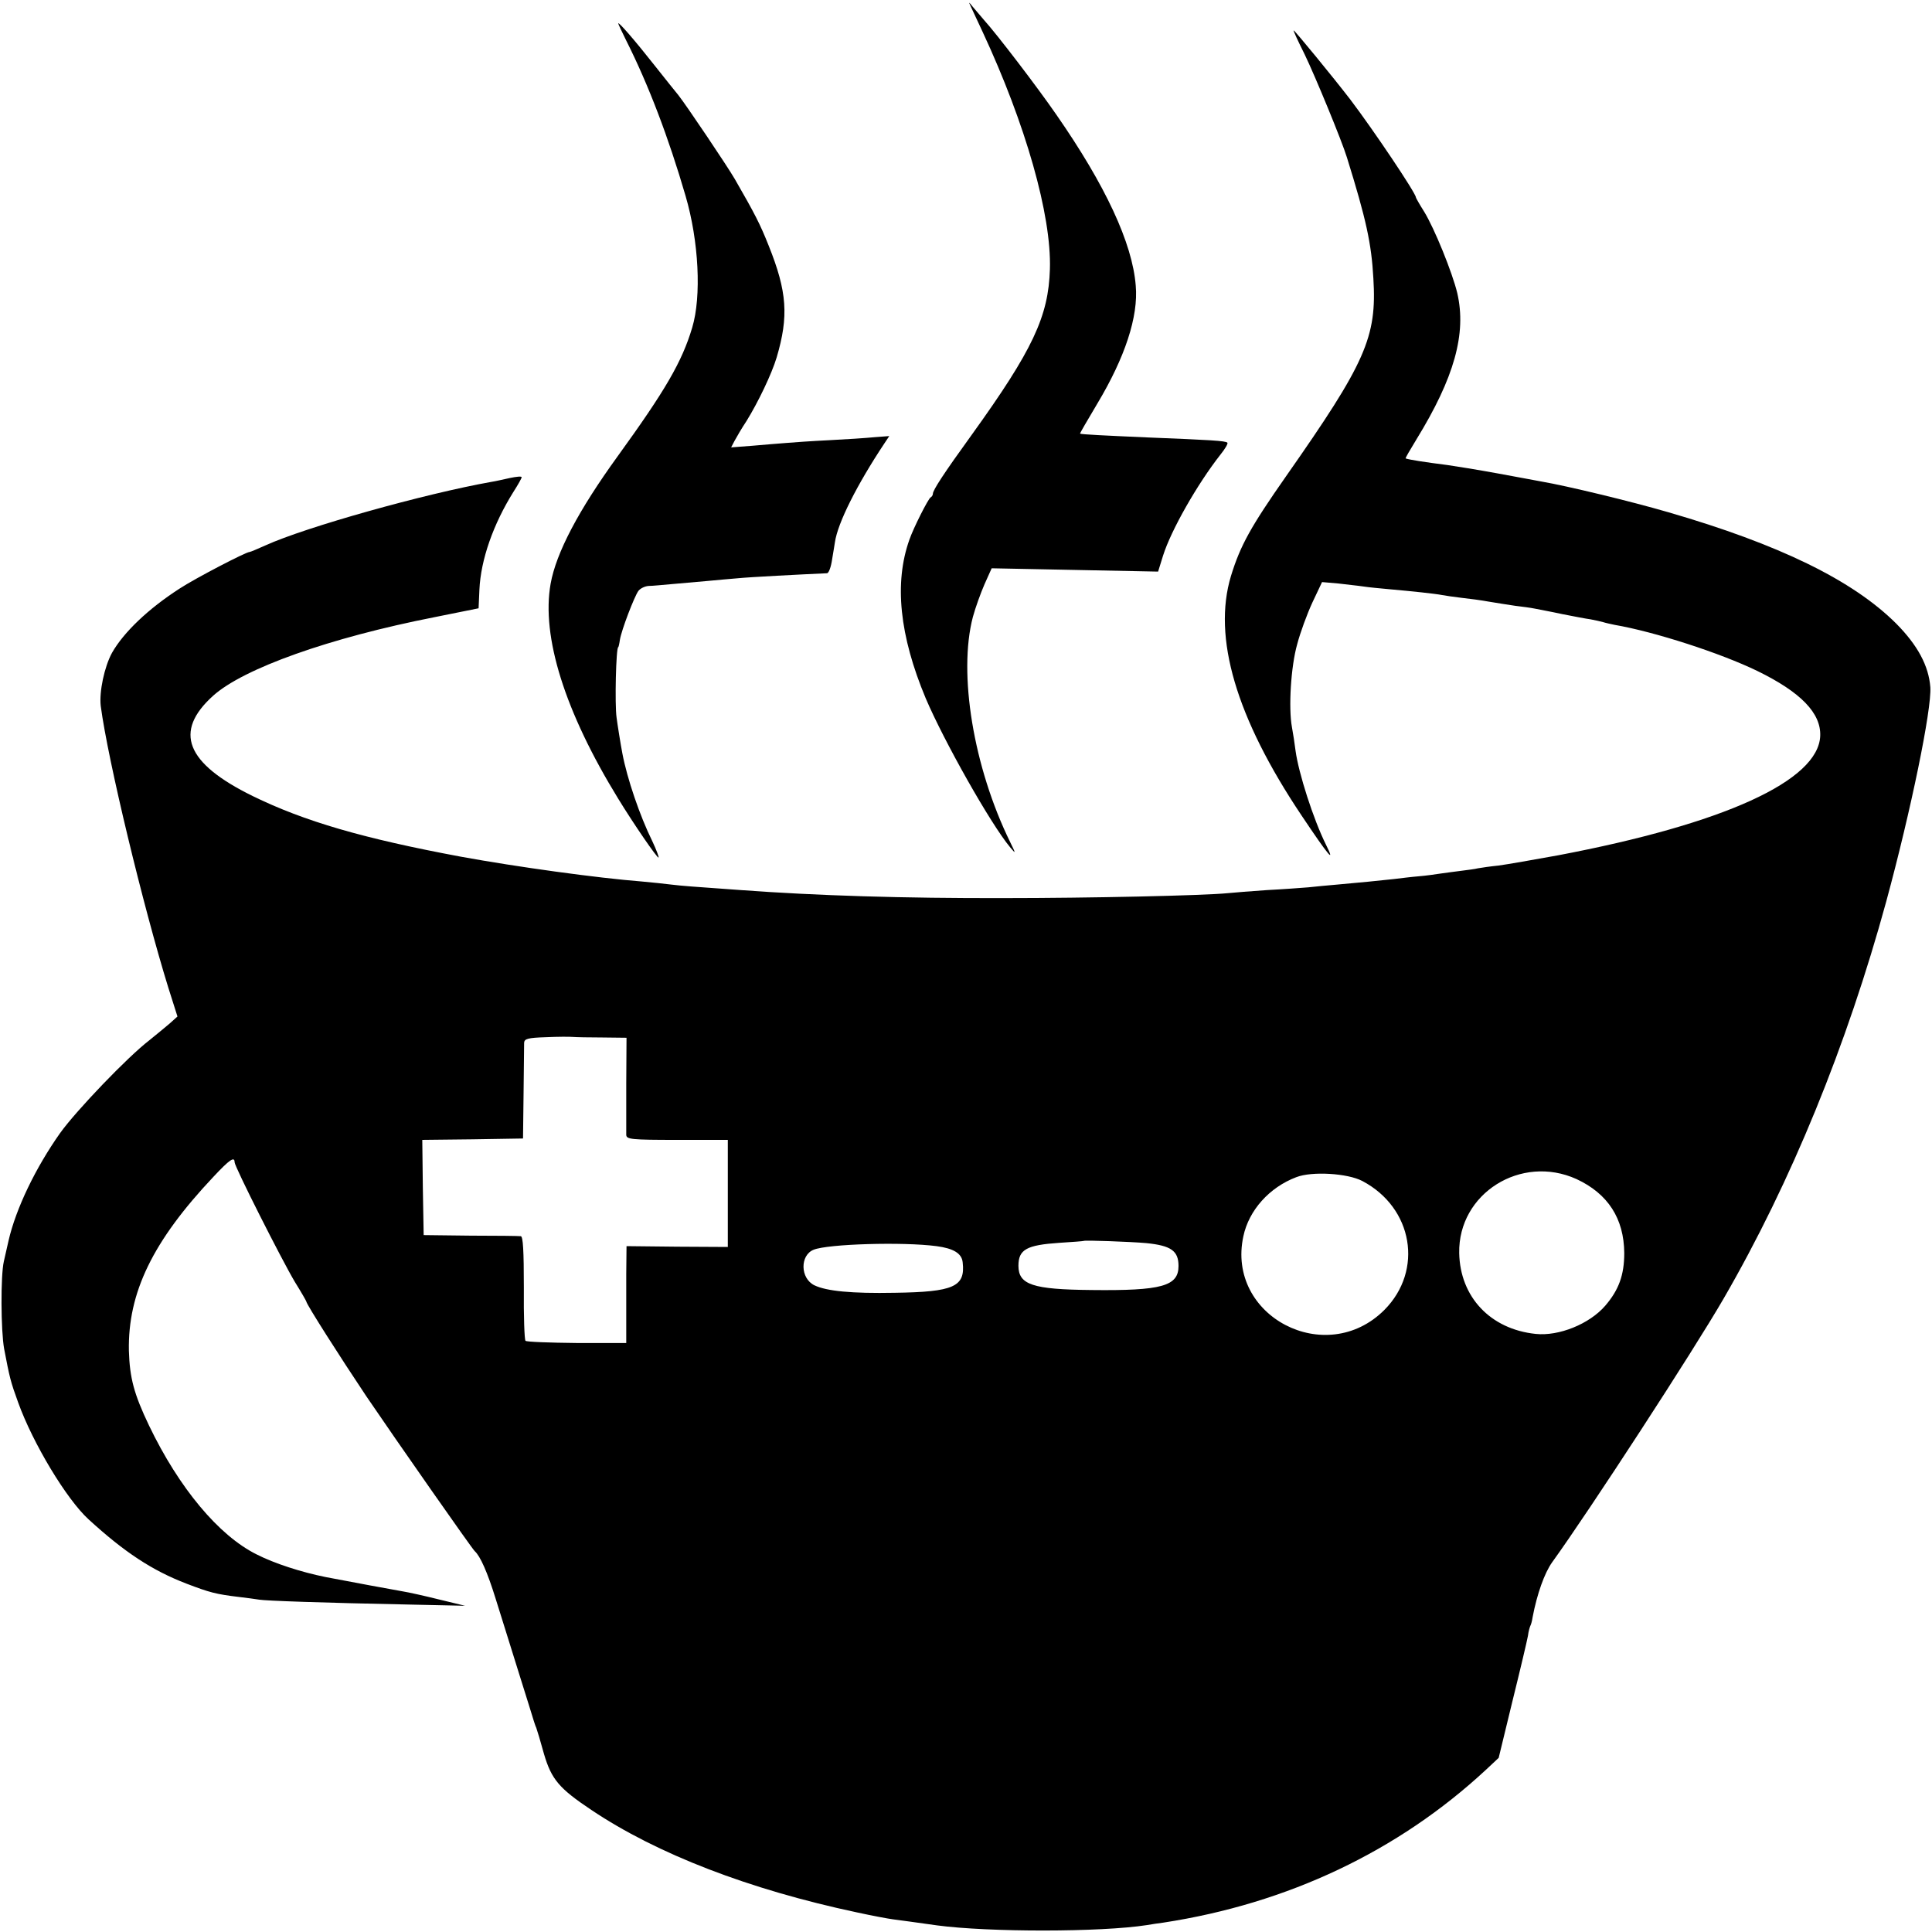 <?xml version="1.0" standalone="no"?>
<!DOCTYPE svg PUBLIC "-//W3C//DTD SVG 20010904//EN"
 "http://www.w3.org/TR/2001/REC-SVG-20010904/DTD/svg10.dtd">
<svg version="1.0" xmlns="http://www.w3.org/2000/svg"
 width="700pt" height="700pt" viewBox="0 0 700 700"
 preserveAspectRatio="xMidYMid meet">
<g transform="translate(0,700) scale(0.1,-0.1)"
fill="#000000" stroke="none">
<path d="M3518 6975 c5 -11 24 -51 42 -90 156 -335 250 -664 244 -860 -5 -171
-62 -293 -283 -600 -102 -141 -141 -201 -141 -214 0 -5 -4 -11 -8 -13 -8 -3
-63 -112 -77 -153 -56 -157 -36 -348 59 -575 66 -155 235 -455 306 -540 21
-25 21 -24 0 19 -133 271 -189 611 -135 816 9 33 28 86 42 118 l26 58 302 -6
301 -6 18 58 c29 92 124 259 208 366 17 21 28 40 25 43 -6 7 -63 10 -287 19
-159 7 -243 11 -247 14 -1 0 27 49 63 109 100 167 149 315 139 427 -12 154
-110 364 -288 620 -69 100 -215 291 -263 344 -13 15 -31 36 -40 47 -15 19 -15
18 -6 -1z"/>
<path d="M2240 6915 c0 -2 13 -30 29 -62 80 -159 153 -350 215 -563 48 -164
58 -364 24 -477 -37 -124 -97 -227 -270 -466 -142 -196 -223 -350 -243 -462
-34 -191 51 -463 245 -779 55 -90 142 -217 146 -213 2 2 -8 28 -22 58 -46 93
-92 229 -109 319 -6 31 -18 106 -21 130 -7 47 -2 255 6 255 1 0 4 12 6 27 6
36 52 156 67 177 7 9 23 17 37 18 14 0 53 4 88 7 34 3 90 8 125 11 34 3 85 8
112 10 39 4 229 14 321 18 7 0 15 23 19 51 5 28 9 56 10 61 10 70 80 209 179
358 l18 27 -53 -4 c-30 -3 -105 -8 -166 -11 -62 -3 -132 -8 -155 -10 -24 -2
-78 -6 -121 -10 l-78 -6 12 23 c7 13 26 46 44 73 42 68 91 170 109 230 44 149
38 238 -29 405 -31 78 -50 115 -122 240 -27 47 -178 271 -205 305 -9 11 -47
58 -84 105 -74 94 -134 163 -134 155z"/>
<path d="M4727 6803 c39 -81 135 -314 153 -373 70 -225 89 -312 96 -439 13
-213 -28 -305 -316 -716 -128 -183 -166 -251 -200 -362 -67 -222 18 -513 256
-868 99 -148 124 -177 88 -105 -46 93 -99 259 -110 340 -3 25 -9 63 -13 85
-13 70 -4 220 19 301 11 42 36 110 55 151 l35 74 58 -5 c31 -4 73 -8 92 -11
19 -3 62 -7 95 -10 79 -7 165 -16 190 -21 11 -2 43 -7 70 -10 28 -3 73 -9 100
-14 28 -5 70 -11 95 -15 25 -3 56 -7 70 -10 14 -3 59 -11 100 -20 41 -8 87
-17 103 -19 15 -3 35 -7 45 -10 9 -3 28 -7 42 -10 145 -25 383 -102 517 -167
158 -77 231 -153 228 -235 -6 -163 -349 -319 -950 -433 -88 -16 -185 -33 -215
-37 -30 -3 -64 -8 -75 -10 -11 -3 -38 -6 -60 -9 -22 -3 -56 -7 -75 -10 -19 -3
-55 -8 -80 -10 -25 -2 -65 -7 -90 -10 -55 -6 -125 -13 -205 -20 -33 -3 -80 -7
-105 -10 -25 -2 -92 -7 -150 -10 -58 -4 -121 -9 -140 -11 -89 -9 -507 -18
-810 -18 -366 -1 -684 9 -955 29 -182 13 -211 15 -253 20 -24 3 -71 8 -105 11
-165 13 -454 53 -657 90 -354 66 -567 128 -755 220 -242 119 -287 233 -143
363 110 99 421 210 803 285 l159 32 3 68 c5 108 50 237 124 355 16 25 29 48
29 52 0 4 -19 2 -43 -3 -23 -5 -53 -12 -67 -14 -242 -43 -673 -164 -818 -230
-29 -13 -55 -24 -58 -24 -13 0 -196 -95 -254 -133 -113 -73 -202 -158 -244
-232 -28 -51 -47 -142 -41 -193 26 -197 154 -727 245 -1021 l33 -104 -29 -26
c-17 -14 -50 -42 -74 -61 -78 -60 -263 -253 -322 -335 -89 -126 -160 -273
-187 -390 -6 -27 -14 -61 -17 -75 -12 -51 -11 -251 1 -317 20 -105 23 -118 51
-195 53 -147 175 -350 255 -423 130 -119 230 -185 355 -233 84 -32 106 -38
189 -48 28 -3 61 -8 75 -10 25 -4 217 -11 560 -18 l185 -4 -95 23 c-52 13
-111 26 -130 29 -30 5 -202 37 -280 52 -89 18 -185 49 -250 82 -137 68 -281
240 -390 467 -55 115 -70 173 -73 271 -4 210 86 397 307 631 58 62 76 74 76
52 0 -16 171 -354 218 -433 23 -37 42 -70 42 -72 0 -9 121 -199 218 -344 110
-162 382 -551 392 -560 20 -18 46 -76 76 -173 19 -62 58 -184 85 -272 28 -88
51 -164 53 -170 2 -5 5 -17 9 -25 3 -8 16 -51 28 -95 27 -92 55 -125 172 -203
237 -159 571 -288 962 -371 55 -12 114 -23 130 -25 17 -2 89 -12 160 -22 188
-25 593 -25 760 1 17 3 44 7 60 9 451 69 851 259 1168 553 l47 44 50 206 c28
113 53 219 56 236 2 17 7 33 9 37 2 3 6 17 8 31 16 84 43 160 71 199 133 184
513 768 621 955 245 423 447 919 589 1438 90 331 165 697 160 777 -6 78 -46
152 -123 230 -158 158 -426 288 -826 404 -137 40 -370 96 -458 111 -17 3 -90
17 -162 30 -71 13 -152 26 -180 30 -86 11 -137 19 -152 24 -2 1 16 31 39 69
137 223 182 383 148 530 -18 75 -83 235 -120 295 -17 27 -30 50 -30 52 0 15
-153 243 -238 355 -64 83 -201 250 -205 250 -2 0 16 -39 40 -87z m-2544 -3562
l87 -1 -1 -167 c0 -93 0 -176 0 -185 1 -16 17 -18 184 -18 l184 0 0 -194 0
-194 -183 1 -184 2 -1 -100 c0 -55 0 -134 0 -176 l0 -75 -178 0 c-99 1 -183 4
-187 8 -4 4 -7 91 -6 193 0 134 -3 185 -11 186 -7 1 -88 2 -182 2 l-170 2 -3
172 -2 173 182 2 183 3 2 165 c1 91 2 173 2 182 1 14 13 18 79 20 42 2 86 2
97 1 11 -1 59 -2 108 -2z m3529 -513 c114 -53 172 -143 173 -268 0 -80 -20
-134 -69 -191 -57 -66 -168 -111 -252 -102 -164 17 -274 134 -277 293 -4 216
224 359 425 268z m-776 -7 c184 -97 222 -324 80 -467 -212 -212 -574 -23 -511
267 20 94 94 177 192 214 57 22 186 14 239 -14z m-783 -225 c90 -9 117 -28
117 -83 0 -73 -61 -90 -315 -87 -213 2 -265 19 -265 88 0 59 30 75 148 83 48
3 88 6 89 7 4 3 170 -3 226 -8z m-760 -11 c61 -8 92 -26 95 -59 10 -88 -32
-107 -246 -110 -157 -3 -247 6 -291 27 -52 25 -53 109 -3 129 52 21 323 29
445 13z"/>
</g>
</svg>
